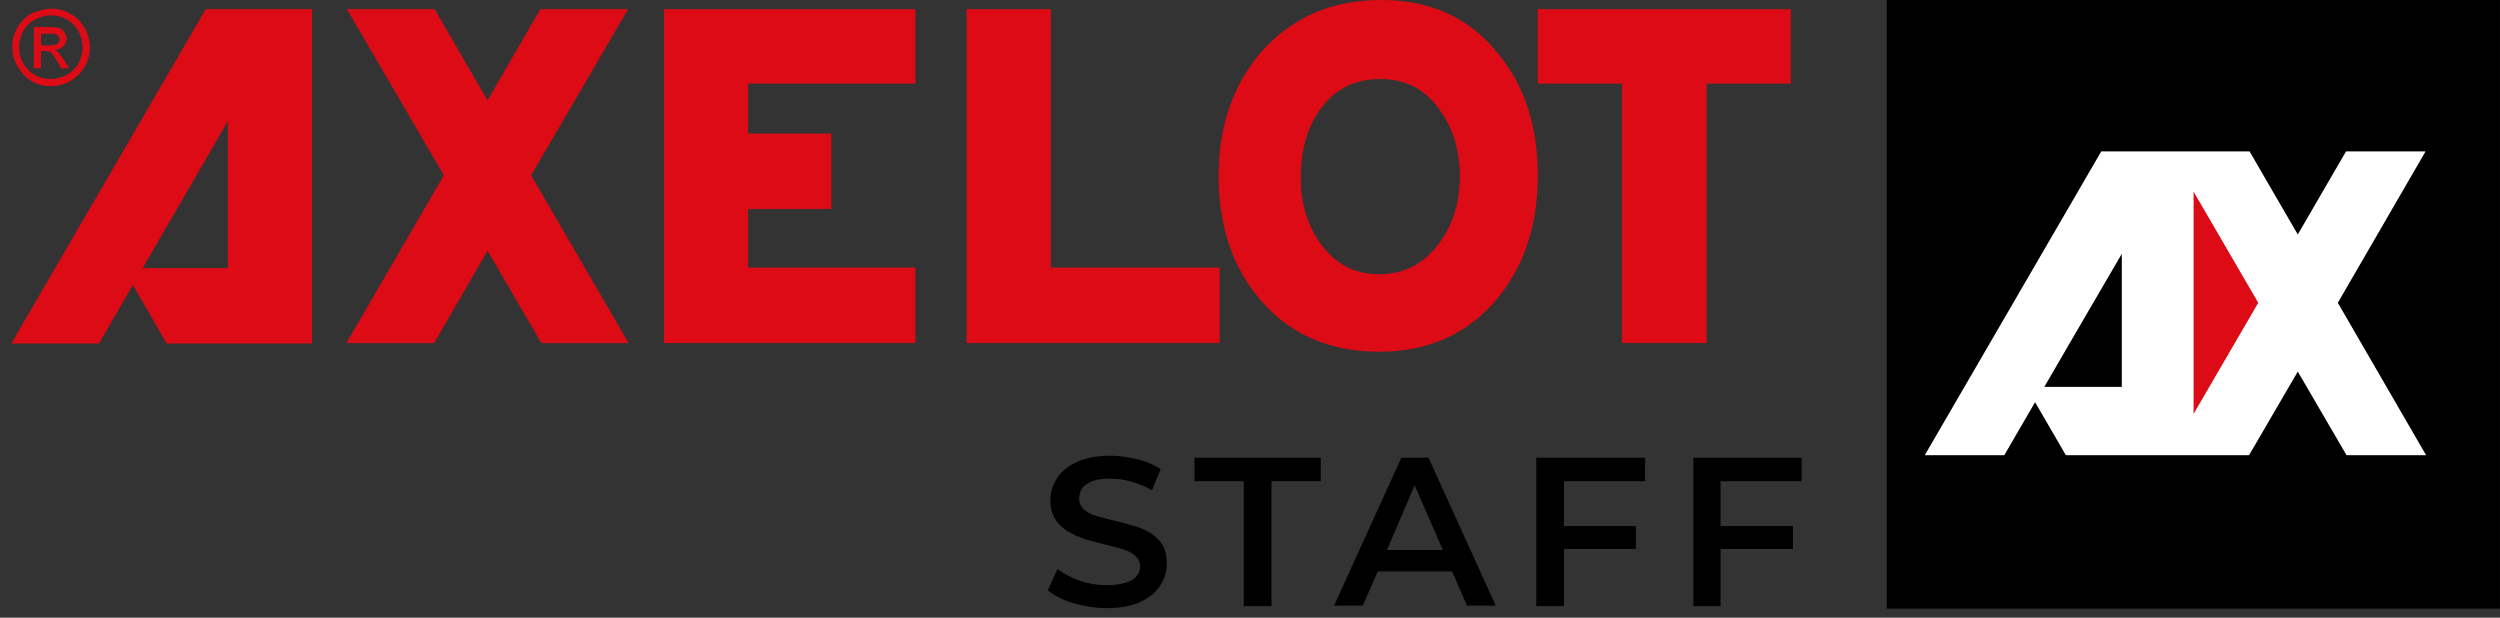 <svg width="170" height="42" viewBox="0 0 170 42" fill="none" xmlns="http://www.w3.org/2000/svg">
<rect x="0" y="0" width="170" height="42" fill="#333333" stroke="none"/>
<path d="M78.194 36.222C77.845 36.014 77.461 35.841 77.007 35.737C76.589 35.598 76.135 35.494 75.716 35.39C75.298 35.286 74.879 35.182 74.53 35.078C74.181 34.974 73.902 34.836 73.692 34.628C73.483 34.455 73.379 34.177 73.379 33.9C73.379 33.657 73.448 33.415 73.588 33.207C73.727 32.999 73.972 32.86 74.286 32.721C74.6 32.583 75.019 32.548 75.542 32.548C75.996 32.548 76.449 32.617 76.938 32.756C77.426 32.895 77.88 33.068 78.333 33.345L78.927 31.89C78.473 31.612 77.95 31.37 77.356 31.231C76.763 31.092 76.17 30.988 75.542 30.988C74.6 30.988 73.867 31.127 73.239 31.404C72.646 31.681 72.192 32.028 71.878 32.513C71.599 32.964 71.424 33.484 71.424 34.004C71.424 34.524 71.529 34.974 71.773 35.321C71.983 35.668 72.297 35.945 72.646 36.153C72.995 36.361 73.379 36.534 73.832 36.673C74.251 36.812 74.704 36.916 75.123 37.02C75.542 37.123 75.926 37.227 76.309 37.331C76.659 37.435 76.938 37.574 77.182 37.782C77.391 37.955 77.531 38.233 77.531 38.51C77.531 38.753 77.461 38.995 77.287 39.169C77.147 39.377 76.903 39.515 76.554 39.619C76.24 39.723 75.786 39.793 75.263 39.793C74.635 39.793 74.007 39.689 73.413 39.481C72.82 39.273 72.297 38.995 71.913 38.683L71.25 40.139C71.669 40.486 72.262 40.798 72.96 41.006C73.692 41.214 74.425 41.352 75.228 41.352C76.17 41.352 76.938 41.214 77.531 40.936C78.124 40.659 78.578 40.312 78.892 39.827C79.171 39.377 79.345 38.891 79.345 38.337C79.345 37.817 79.241 37.366 79.031 37.02C78.822 36.708 78.543 36.43 78.194 36.222Z" fill="black"/>
<path d="M81.227 32.721H84.576V41.214H86.461V32.721H89.81V31.127H81.227V32.721Z" fill="black"/>
<path d="M95.29 31.127L90.719 41.179H92.673L93.685 38.857H98.744L99.756 41.179H101.71L97.139 31.127H95.29ZM94.313 37.401L96.197 32.999L98.116 37.401H94.313Z" fill="black"/>
<path d="M104.469 41.214H106.353V37.331H111.238V35.772H106.353V32.721H111.866V31.127H104.469V41.214Z" fill="black"/>
<path d="M122.511 32.721V31.127H115.148V41.214H116.998V37.331H121.918V35.772H116.998V32.721H122.511Z" fill="black"/>
<path d="M169.994 41.387H128.297V0H169.994V41.387Z" fill="black"/>
<path d="M158.972 20.59L164.939 10.295H159.53L156.25 15.945L152.97 10.295H142.886L130.883 30.954H136.291L138.385 27.349L140.478 30.954H152.935L156.25 25.269L159.565 30.954H164.974L158.972 20.59ZM144.282 26.309H139.013L141.107 22.704L144.282 17.262V26.309Z" fill="white"/>
<path d="M149.164 28.146V13.033L153.561 20.59L149.164 28.146Z" fill="#dd0b15"/>
<path d="M71.457 18.197V0.623H65.734V23.327H82.937V18.197H71.457Z" fill="#dd0b15"/>
<path d="M116.05 23.327V5.684H121.773V0.623H104.57V5.684H110.293V23.327H116.05Z" fill="#dd0b15"/>
<path d="M62.246 5.684V0.623H45.148V23.327H62.246V18.197H50.871V14.211H56.524V9.081H50.871V5.684H62.246Z" fill="#dd0b15"/>
<path d="M36.116 11.923L42.711 0.623H36.744L33.15 6.828L29.556 0.623H23.59L30.184 11.923L23.555 23.327H29.521L33.15 17.053L36.814 23.327H42.746L36.116 11.923Z" fill="#dd0b15"/>
<path d="M104.571 11.924C104.571 15.321 103.629 18.128 101.779 20.347C99.79 22.704 97.138 23.917 93.789 23.917C90.404 23.917 87.717 22.739 85.728 20.416C83.844 18.233 82.867 15.425 82.867 11.993C82.867 8.596 83.844 5.754 85.763 3.536C87.857 1.179 90.544 0 93.928 0C97.243 0 99.86 1.179 101.814 3.57C103.664 5.789 104.571 8.562 104.571 11.924ZM99.267 11.993C99.267 10.225 98.813 8.735 97.906 7.487C96.929 6.066 95.568 5.373 93.859 5.373C92.114 5.373 90.718 6.066 89.741 7.487C88.869 8.735 88.45 10.26 88.45 12.097C88.45 13.83 88.904 15.321 89.776 16.534C90.788 17.955 92.114 18.648 93.754 18.648C95.464 18.648 96.825 17.955 97.871 16.534C98.813 15.252 99.267 13.761 99.267 11.993Z" fill="#dd0b15"/>
<path d="M13.99 0.623L0.766 23.362H6.732L9.035 19.375L11.338 23.362H21.213V0.623H13.99ZM9.698 18.232L15.491 8.249V18.232H9.698Z" fill="#dd0b15"/>
<path d="M3.488 0.59C3.941 0.59 4.36 0.694 4.779 0.936C5.198 1.144 5.512 1.491 5.756 1.907C6 2.323 6.105 2.774 6.105 3.224C6.105 3.675 6 4.125 5.756 4.541C5.512 4.957 5.198 5.269 4.779 5.512C4.36 5.755 3.907 5.859 3.453 5.859C2.999 5.859 2.546 5.755 2.127 5.512C1.743 5.269 1.429 4.923 1.185 4.507C0.941 4.091 0.836 3.64 0.836 3.19C0.836 2.739 0.941 2.288 1.185 1.872C1.429 1.456 1.743 1.144 2.162 0.902C2.615 0.728 3.034 0.59 3.488 0.59ZM3.488 1.04C3.104 1.04 2.755 1.144 2.406 1.318C2.057 1.491 1.778 1.768 1.569 2.115C1.394 2.462 1.29 2.843 1.29 3.224C1.29 3.605 1.394 3.952 1.569 4.299C1.778 4.645 2.057 4.923 2.371 5.096C2.72 5.304 3.069 5.373 3.453 5.373C3.837 5.373 4.186 5.269 4.535 5.096C4.884 4.888 5.163 4.645 5.337 4.299C5.512 3.952 5.616 3.605 5.616 3.224C5.616 2.843 5.512 2.496 5.337 2.115C5.128 1.768 4.849 1.491 4.535 1.318C4.221 1.144 3.837 1.04 3.488 1.04ZM2.301 4.68V1.838H3.278C3.627 1.838 3.872 1.872 4.011 1.907C4.151 1.942 4.29 2.046 4.36 2.184C4.465 2.323 4.535 2.462 4.535 2.6C4.535 2.808 4.465 2.982 4.29 3.155C4.151 3.294 3.941 3.398 3.697 3.398C3.802 3.432 3.872 3.502 3.941 3.536C4.046 3.64 4.186 3.848 4.36 4.091L4.709 4.645H4.151L3.907 4.195C3.697 3.848 3.558 3.64 3.418 3.536C3.348 3.502 3.209 3.467 3.034 3.467H2.79V4.645H2.301V4.68ZM2.79 3.086H3.348C3.627 3.086 3.802 3.051 3.907 2.982C4.011 2.912 4.046 2.808 4.046 2.67C4.046 2.6 4.011 2.496 3.976 2.462C3.907 2.392 3.872 2.358 3.767 2.323C3.697 2.288 3.523 2.288 3.313 2.288H2.79V3.086Z" fill="#dd0b15"/>
</svg>

